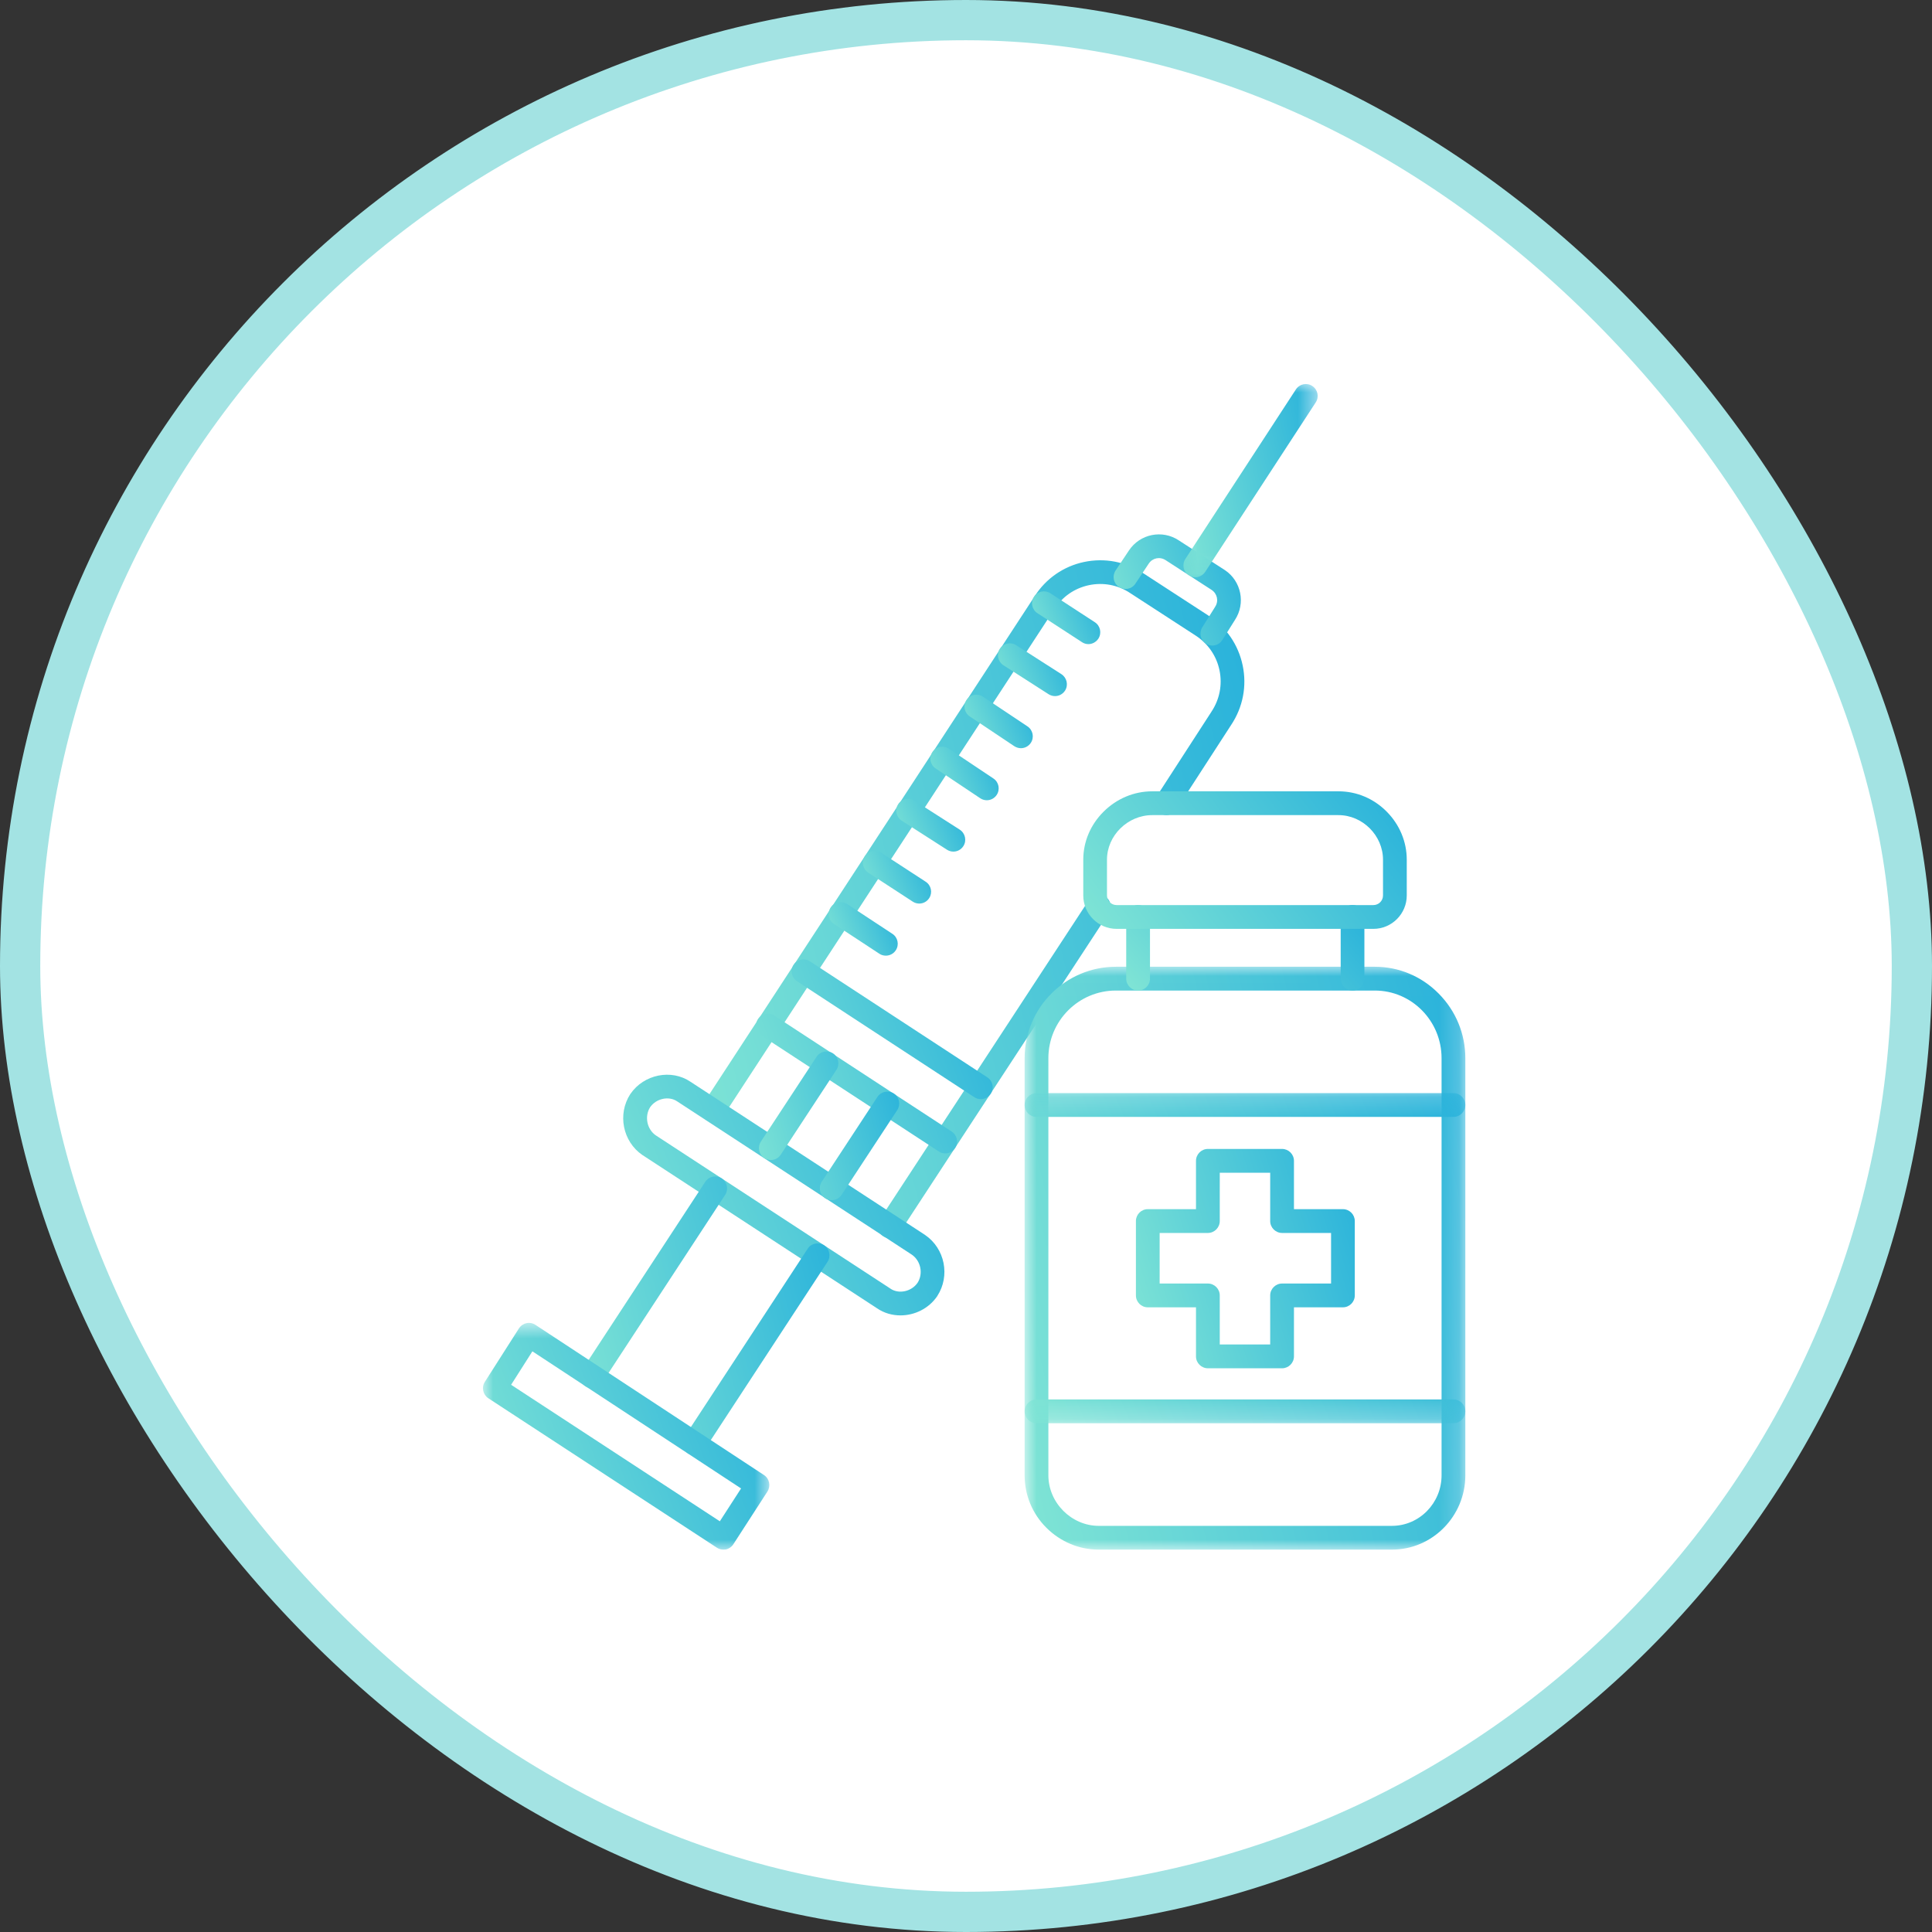 <?xml version="1.0" encoding="utf-8"?>
<svg xmlns="http://www.w3.org/2000/svg" width="96" height="96" viewBox="0 0 96 96" fill="none">
<rect x="0" y="0" width="96" height="96" fill="#333333" stroke="none"/>
<rect x="1" y="1" width="94" height="94" rx="47" fill="white" stroke="#A3E3E3" stroke-width="2"/>
<path fill-rule="evenodd" clip-rule="evenodd" d="M44.203 61.523C44.092 61.523 43.977 61.493 43.877 61.427C43.605 61.248 43.528 60.881 43.708 60.607L54.107 44.721C54.282 44.447 54.651 44.373 54.923 44.55C55.196 44.727 55.273 45.099 55.092 45.371L44.696 61.257C44.583 61.429 44.394 61.523 44.203 61.523ZM35.427 55.759C35.62 55.759 35.808 55.668 35.918 55.489L52.397 30.257C52.401 30.257 52.401 30.255 52.401 30.255C52.793 29.645 53.393 29.231 54.103 29.078C54.818 28.927 55.547 29.064 56.156 29.468C56.156 29.472 56.16 29.471 56.16 29.471L59.403 31.576C60.023 31.976 60.447 32.588 60.596 33.305C60.745 34.023 60.602 34.758 60.192 35.37C60.192 35.374 60.188 35.374 60.188 35.378L57.461 39.59C57.285 39.864 57.362 40.23 57.634 40.406C57.907 40.583 58.272 40.506 58.449 40.231L61.174 36.024C61.76 35.146 61.963 34.092 61.748 33.065C61.534 32.039 60.929 31.155 60.045 30.587L56.803 28.48C55.931 27.907 54.888 27.709 53.862 27.925C52.849 28.14 51.978 28.744 51.418 29.615L34.938 54.847C34.757 55.117 34.834 55.487 35.107 55.664C35.206 55.729 35.318 55.759 35.427 55.759Z" fill="url(#paint0_linear_6134_1311)"/>
<path fill-rule="evenodd" clip-rule="evenodd" d="M44.744 65.361C44.334 65.361 43.929 65.248 43.579 65.008L31.933 57.4C31.929 57.398 31.925 57.398 31.921 57.394C30.941 56.72 30.673 55.365 31.317 54.367C31.32 54.363 31.32 54.361 31.325 54.357C31.992 53.381 33.36 53.105 34.314 53.755L45.962 61.361C45.964 61.365 45.968 61.365 45.972 61.369C46.952 62.04 47.222 63.396 46.576 64.394C46.574 64.397 46.574 64.401 46.57 64.406C46.149 65.025 45.445 65.361 44.744 65.361ZM32.584 56.414L44.229 64.02C44.231 64.026 44.235 64.026 44.239 64.028C44.656 64.316 45.286 64.183 45.592 63.744C45.884 63.291 45.755 62.654 45.312 62.346L33.67 54.741C33.666 54.737 33.662 54.737 33.658 54.733C33.242 54.444 32.61 54.578 32.304 55.017C32.018 55.472 32.143 56.108 32.584 56.414Z" fill="url(#paint1_linear_6134_1311)"/>
<path fill-rule="evenodd" clip-rule="evenodd" d="M46.968 57.314C46.856 57.314 46.747 57.284 46.648 57.216L37.836 51.455C37.563 51.278 37.486 50.91 37.663 50.638C37.839 50.364 38.205 50.286 38.477 50.465L47.29 56.227C47.562 56.406 47.639 56.771 47.461 57.044C47.347 57.216 47.16 57.314 46.968 57.314ZM48.736 54.617C48.929 54.617 49.118 54.521 49.231 54.346C49.408 54.074 49.331 53.709 49.059 53.532L40.246 47.768C39.974 47.589 39.608 47.667 39.431 47.941C39.255 48.213 39.332 48.581 39.604 48.758L48.416 54.521C48.516 54.587 48.627 54.617 48.736 54.617Z" fill="url(#paint2_linear_6134_1311)"/>
<path fill-rule="evenodd" clip-rule="evenodd" d="M41.326 59.636C41.215 59.636 41.101 59.602 41 59.541C40.728 59.36 40.654 58.994 40.831 58.72L43.596 54.508C43.776 54.234 44.142 54.161 44.414 54.337C44.689 54.518 44.762 54.884 44.585 55.158L41.819 59.37C41.706 59.543 41.517 59.636 41.326 59.636ZM38.303 57.641C38.494 57.641 38.683 57.549 38.796 57.374L41.56 53.163C41.739 52.891 41.664 52.525 41.392 52.342C41.119 52.165 40.754 52.239 40.573 52.513L37.808 56.724C37.631 56.999 37.705 57.364 37.977 57.545C38.076 57.609 38.192 57.641 38.303 57.641Z" fill="url(#paint3_linear_6134_1311)"/>
<path fill-rule="evenodd" clip-rule="evenodd" d="M54.082 32.006C53.972 32.006 53.861 31.976 53.762 31.908L51.55 30.469C51.275 30.291 51.2 29.925 51.377 29.652C51.554 29.378 51.917 29.301 52.192 29.478L54.404 30.919C54.676 31.095 54.753 31.463 54.577 31.735C54.461 31.908 54.274 32.006 54.082 32.006Z" fill="url(#paint4_linear_6134_1311)"/>
<path fill-rule="evenodd" clip-rule="evenodd" d="M52.423 34.589C52.314 34.589 52.207 34.559 52.108 34.498L49.858 33.055C49.585 32.878 49.504 32.512 49.679 32.24C49.856 31.966 50.219 31.884 50.494 32.059L52.742 33.5C53.014 33.677 53.095 34.042 52.922 34.315C52.807 34.492 52.62 34.589 52.423 34.589Z" fill="url(#paint5_linear_6134_1311)"/>
<path fill-rule="evenodd" clip-rule="evenodd" d="M50.728 37.178C50.618 37.178 50.503 37.144 50.4 37.078L48.188 35.6C47.916 35.419 47.844 35.053 48.025 34.781C48.206 34.507 48.571 34.437 48.844 34.618L51.056 36.094C51.328 36.277 51.4 36.643 51.219 36.915C51.105 37.084 50.92 37.178 50.728 37.178Z" fill="url(#paint6_linear_6134_1311)"/>
<path fill-rule="evenodd" clip-rule="evenodd" d="M49.033 39.764C48.922 39.764 48.809 39.732 48.706 39.664L46.493 38.185C46.219 38.005 46.15 37.639 46.331 37.367C46.511 37.092 46.875 37.023 47.149 37.204L49.361 38.682C49.634 38.863 49.705 39.229 49.524 39.501C49.409 39.672 49.224 39.764 49.033 39.764Z" fill="url(#paint7_linear_6134_1311)"/>
<path fill-rule="evenodd" clip-rule="evenodd" d="M47.373 42.316C47.266 42.316 47.154 42.286 47.057 42.224L44.807 40.781C44.535 40.604 44.453 40.239 44.626 39.966C44.803 39.692 45.169 39.611 45.441 39.785L47.691 41.226C47.963 41.403 48.045 41.769 47.87 42.041C47.757 42.218 47.57 42.316 47.373 42.316Z" fill="url(#paint8_linear_6134_1311)"/>
<path fill-rule="evenodd" clip-rule="evenodd" d="M45.678 44.898C45.567 44.898 45.456 44.868 45.356 44.803L43.144 43.362C42.872 43.185 42.794 42.819 42.971 42.545C43.148 42.273 43.514 42.195 43.786 42.372L45.998 43.813C46.27 43.99 46.348 44.356 46.171 44.628C46.058 44.803 45.869 44.898 45.678 44.898Z" fill="url(#paint9_linear_6134_1311)"/>
<path fill-rule="evenodd" clip-rule="evenodd" d="M44.018 47.486C43.906 47.486 43.793 47.458 43.694 47.39L41.444 45.912C41.172 45.735 41.094 45.365 41.275 45.093C41.452 44.819 41.819 44.741 42.094 44.922L44.342 46.401C44.614 46.578 44.691 46.947 44.511 47.219C44.397 47.394 44.208 47.486 44.018 47.486Z" fill="url(#paint10_linear_6134_1311)"/>
<path fill-rule="evenodd" clip-rule="evenodd" d="M60.239 32.078C60.133 32.078 60.022 32.048 59.927 31.984C59.649 31.811 59.569 31.446 59.742 31.169L60.368 30.172C60.372 30.168 60.376 30.164 60.376 30.156C60.565 29.875 60.489 29.506 60.209 29.315L57.928 27.84C57.923 27.84 57.923 27.836 57.922 27.836C57.637 27.648 57.268 27.721 57.079 28.007L56.417 29.003C56.236 29.277 55.87 29.347 55.598 29.166C55.324 28.985 55.254 28.619 55.435 28.345L56.099 27.349C56.646 26.529 57.755 26.306 58.573 26.851L60.855 28.323C60.859 28.323 60.859 28.327 60.863 28.327C61.68 28.874 61.902 29.983 61.364 30.804L60.742 31.793C60.626 31.982 60.436 32.078 60.239 32.078Z" fill="url(#paint11_linear_6134_1311)"/>
<path fill-rule="evenodd" clip-rule="evenodd" d="M34.506 72.312C34.395 72.312 34.281 72.282 34.182 72.217C33.908 72.038 33.834 71.668 34.011 71.396L40.132 62.049C40.309 61.775 40.677 61.701 40.949 61.878C41.223 62.057 41.297 62.425 41.12 62.699L34.999 72.046C34.886 72.219 34.697 72.312 34.506 72.312ZM29.418 68.987C29.609 68.987 29.798 68.894 29.911 68.721L36.032 59.374C36.209 59.102 36.136 58.732 35.861 58.553C35.589 58.376 35.221 58.45 35.044 58.724L28.923 68.071C28.746 68.343 28.82 68.713 29.094 68.89C29.194 68.957 29.307 68.987 29.418 68.987Z" fill="url(#paint12_linear_6134_1311)"/>
<mask id="mask0_6134_1311" style="mask-type:luminance" maskUnits="userSpaceOnUse" x="58" y="19" width="8" height="10">
<path d="M58.349 19H65.472V28.917H58.349V19Z" fill="white"/>
</mask>
<g mask="url(#mask0_6134_1311)">
<path fill-rule="evenodd" clip-rule="evenodd" d="M59.391 28.686C59.28 28.686 59.168 28.656 59.069 28.588C58.797 28.412 58.719 28.046 58.9 27.773L64.393 19.349C64.57 19.077 64.94 18.999 65.208 19.18C65.48 19.357 65.558 19.723 65.377 19.997L59.884 28.419C59.77 28.588 59.582 28.686 59.391 28.686Z" fill="url(#paint13_linear_6134_1311)"/>
</g>
<mask id="mask1_6134_1311" style="mask-type:luminance" maskUnits="userSpaceOnUse" x="24" y="65" width="15" height="13">
<path d="M24 65.719H38.286V77.001H24V65.719Z" fill="white"/>
</mask>
<g mask="url(#mask1_6134_1311)">
<path fill-rule="evenodd" clip-rule="evenodd" d="M35.941 76.999C35.827 76.999 35.716 76.967 35.62 76.903L24.264 69.478C23.996 69.302 23.915 68.938 24.091 68.665L25.787 66.006C25.872 65.873 26.009 65.78 26.16 65.748C26.315 65.714 26.474 65.744 26.605 65.831L37.962 73.294C38.234 73.471 38.307 73.837 38.135 74.111L36.439 76.734C36.354 76.868 36.217 76.959 36.068 76.993C36.022 76.997 35.982 76.999 35.941 76.999ZM25.397 68.809L35.768 75.592L36.823 73.96L26.454 67.147L25.397 68.809Z" fill="url(#paint14_linear_6134_1311)"/>
</g>
<mask id="mask2_6134_1311" style="mask-type:luminance" maskUnits="userSpaceOnUse" x="50" y="48" width="23" height="29">
<path d="M50.884 48.016H72.813V77H50.884V48.016Z" fill="white"/>
</mask>
<g mask="url(#mask2_6134_1311)">
<path fill-rule="evenodd" clip-rule="evenodd" d="M69.163 77H54.599C53.621 77 52.697 76.612 51.996 75.915C51.296 75.217 50.913 74.289 50.913 73.307V52.58C50.913 50.076 52.948 48.037 55.448 48.037H68.314C69.509 48.037 70.638 48.51 71.488 49.371C72.341 50.231 72.812 51.374 72.812 52.582V73.307C72.812 75.342 71.174 77 69.163 77ZM55.448 49.22C53.596 49.22 52.093 50.726 52.093 52.582V73.307C52.093 74.671 53.24 75.819 54.599 75.819H69.163C70.522 75.819 71.631 74.692 71.631 73.307V52.582C71.631 50.726 70.143 49.22 68.314 49.22H55.448Z" fill="url(#paint15_linear_6134_1311)"/>
</g>
<mask id="mask3_6134_1311" style="mask-type:luminance" maskUnits="userSpaceOnUse" x="50" y="54" width="23" height="17">
<path d="M50.884 54.168H72.813V70.791H50.884V54.168Z" fill="white"/>
</mask>
<g mask="url(#mask3_6134_1311)">
<path fill-rule="evenodd" clip-rule="evenodd" d="M72.222 70.721H51.503C51.177 70.721 50.913 70.454 50.913 70.128C50.913 69.804 51.177 69.538 51.503 69.538H72.222C72.548 69.538 72.812 69.804 72.812 70.128C72.812 70.454 72.548 70.721 72.222 70.721ZM72.222 55.499H51.503C51.177 55.499 50.913 55.233 50.913 54.909C50.913 54.583 51.177 54.316 51.503 54.316H72.222C72.548 54.316 72.812 54.583 72.812 54.909C72.812 55.233 72.548 55.499 72.222 55.499Z" fill="url(#paint16_linear_6134_1311)"/>
</g>
<path fill-rule="evenodd" clip-rule="evenodd" d="M67.208 49.22C66.882 49.22 66.618 48.953 66.618 48.628V45.563C66.618 45.237 66.882 44.971 67.208 44.971C67.532 44.971 67.796 45.237 67.796 45.563V48.628C67.796 48.953 67.532 49.22 67.208 49.22ZM56.552 49.22C56.228 49.22 55.961 48.953 55.961 48.628V45.563C55.961 45.237 56.228 44.971 56.552 44.971C56.876 44.971 57.142 45.237 57.142 45.563V48.628C57.142 48.953 56.876 49.22 56.552 49.22Z" fill="url(#paint17_linear_6134_1311)"/>
<path fill-rule="evenodd" clip-rule="evenodd" d="M68.242 46.155H55.484C54.57 46.155 53.827 45.41 53.827 44.494V42.719C53.827 41.825 54.187 40.976 54.838 40.33C55.492 39.68 56.351 39.32 57.255 39.32H66.509C67.413 39.32 68.263 39.68 68.909 40.334C69.547 40.98 69.901 41.828 69.901 42.719V44.494C69.901 45.41 69.156 46.155 68.242 46.155ZM57.255 40.503C56.035 40.503 55.005 41.518 55.005 42.719V44.494C55.005 44.76 55.22 44.973 55.484 44.973H68.242C68.506 44.973 68.721 44.76 68.721 44.494V42.719C68.721 41.518 67.707 40.503 66.509 40.503H57.255Z" fill="url(#paint18_linear_6134_1311)"/>
<path fill-rule="evenodd" clip-rule="evenodd" d="M63.706 67.989H60.019C59.695 67.989 59.428 67.723 59.428 67.399V64.96H57.032C56.708 64.96 56.443 64.694 56.443 64.368V60.673C56.443 60.349 56.708 60.083 57.032 60.083H59.428V57.682C59.428 57.356 59.695 57.09 60.019 57.09H63.706C64.029 57.09 64.296 57.356 64.296 57.682V60.083H66.728C67.054 60.083 67.319 60.349 67.319 60.673V64.368C67.319 64.694 67.054 64.96 66.728 64.96H64.296V67.399C64.296 67.723 64.029 67.989 63.706 67.989ZM60.609 66.806H63.115V64.368C63.115 64.044 63.382 63.778 63.706 63.778H66.14V61.265H63.706C63.382 61.265 63.115 60.999 63.115 60.673V58.272H60.609V60.673C60.609 60.999 60.343 61.265 60.019 61.265H57.622V63.778H60.019C60.343 63.778 60.609 64.044 60.609 64.368V66.806Z" fill="url(#paint19_linear_6134_1311)"/>
<defs>
<linearGradient id="paint0_linear_6134_1311" x1="61.832" y1="27.84" x2="28.446" y2="36.305" gradientUnits="userSpaceOnUse">
<stop stop-color="#27B1DB"/>
<stop offset="1" stop-color="#81E5D5"/>
</linearGradient>
<linearGradient id="paint1_linear_6134_1311" x1="46.927" y1="53.402" x2="29.096" y2="60.932" gradientUnits="userSpaceOnUse">
<stop stop-color="#27B1DB"/>
<stop offset="1" stop-color="#81E5D5"/>
</linearGradient>
<linearGradient id="paint2_linear_6134_1311" x1="49.326" y1="47.672" x2="35.853" y2="52.871" gradientUnits="userSpaceOnUse">
<stop stop-color="#27B1DB"/>
<stop offset="1" stop-color="#81E5D5"/>
</linearGradient>
<linearGradient id="paint3_linear_6134_1311" x1="44.681" y1="52.246" x2="36.257" y2="54.76" gradientUnits="userSpaceOnUse">
<stop stop-color="#27B1DB"/>
<stop offset="1" stop-color="#81E5D5"/>
</linearGradient>
<linearGradient id="paint4_linear_6134_1311" x1="54.671" y1="29.383" x2="50.848" y2="30.946" gradientUnits="userSpaceOnUse">
<stop stop-color="#27B1DB"/>
<stop offset="1" stop-color="#81E5D5"/>
</linearGradient>
<linearGradient id="paint5_linear_6134_1311" x1="53.013" y1="31.967" x2="49.161" y2="33.56" gradientUnits="userSpaceOnUse">
<stop stop-color="#27B1DB"/>
<stop offset="1" stop-color="#81E5D5"/>
</linearGradient>
<linearGradient id="paint6_linear_6134_1311" x1="51.318" y1="34.518" x2="47.477" y2="36.068" gradientUnits="userSpaceOnUse">
<stop stop-color="#27B1DB"/>
<stop offset="1" stop-color="#81E5D5"/>
</linearGradient>
<linearGradient id="paint7_linear_6134_1311" x1="49.624" y1="37.103" x2="45.782" y2="38.654" gradientUnits="userSpaceOnUse">
<stop stop-color="#27B1DB"/>
<stop offset="1" stop-color="#81E5D5"/>
</linearGradient>
<linearGradient id="paint8_linear_6134_1311" x1="47.962" y1="39.693" x2="44.11" y2="41.286" gradientUnits="userSpaceOnUse">
<stop stop-color="#27B1DB"/>
<stop offset="1" stop-color="#81E5D5"/>
</linearGradient>
<linearGradient id="paint9_linear_6134_1311" x1="46.266" y1="42.277" x2="42.444" y2="43.841" gradientUnits="userSpaceOnUse">
<stop stop-color="#27B1DB"/>
<stop offset="1" stop-color="#81E5D5"/>
</linearGradient>
<linearGradient id="paint10_linear_6134_1311" x1="44.608" y1="44.824" x2="40.736" y2="46.404" gradientUnits="userSpaceOnUse">
<stop stop-color="#27B1DB"/>
<stop offset="1" stop-color="#81E5D5"/>
</linearGradient>
<linearGradient id="paint11_linear_6134_1311" x1="61.657" y1="26.553" x2="54.299" y2="29.217" gradientUnits="userSpaceOnUse">
<stop stop-color="#27B1DB"/>
<stop offset="1" stop-color="#81E5D5"/>
</linearGradient>
<linearGradient id="paint12_linear_6134_1311" x1="41.216" y1="58.457" x2="26.116" y2="62.729" gradientUnits="userSpaceOnUse">
<stop stop-color="#27B1DB"/>
<stop offset="1" stop-color="#81E5D5"/>
</linearGradient>
<linearGradient id="paint13_linear_6134_1311" x1="65.475" y1="19.082" x2="57.096" y2="20.924" gradientUnits="userSpaceOnUse">
<stop stop-color="#27B1DB"/>
<stop offset="1" stop-color="#81E5D5"/>
</linearGradient>
<linearGradient id="paint14_linear_6134_1311" x1="38.228" y1="65.734" x2="22.076" y2="72.191" gradientUnits="userSpaceOnUse">
<stop stop-color="#27B1DB"/>
<stop offset="1" stop-color="#81E5D5"/>
</linearGradient>
<linearGradient id="paint15_linear_6134_1311" x1="72.812" y1="48.037" x2="45.544" y2="54.561" gradientUnits="userSpaceOnUse">
<stop stop-color="#27B1DB"/>
<stop offset="1" stop-color="#81E5D5"/>
</linearGradient>
<linearGradient id="paint16_linear_6134_1311" x1="72.812" y1="54.316" x2="48.348" y2="64.65" gradientUnits="userSpaceOnUse">
<stop stop-color="#27B1DB"/>
<stop offset="1" stop-color="#81E5D5"/>
</linearGradient>
<linearGradient id="paint17_linear_6134_1311" x1="67.796" y1="44.971" x2="59.027" y2="52.699" gradientUnits="userSpaceOnUse">
<stop stop-color="#27B1DB"/>
<stop offset="1" stop-color="#81E5D5"/>
</linearGradient>
<linearGradient id="paint18_linear_6134_1311" x1="69.901" y1="39.32" x2="56.282" y2="49.455" gradientUnits="userSpaceOnUse">
<stop stop-color="#27B1DB"/>
<stop offset="1" stop-color="#81E5D5"/>
</linearGradient>
<linearGradient id="paint19_linear_6134_1311" x1="67.319" y1="57.09" x2="54.3" y2="61.2" gradientUnits="userSpaceOnUse">
<stop stop-color="#27B1DB"/>
<stop offset="1" stop-color="#81E5D5"/>
</linearGradient>
</defs>
</svg>
